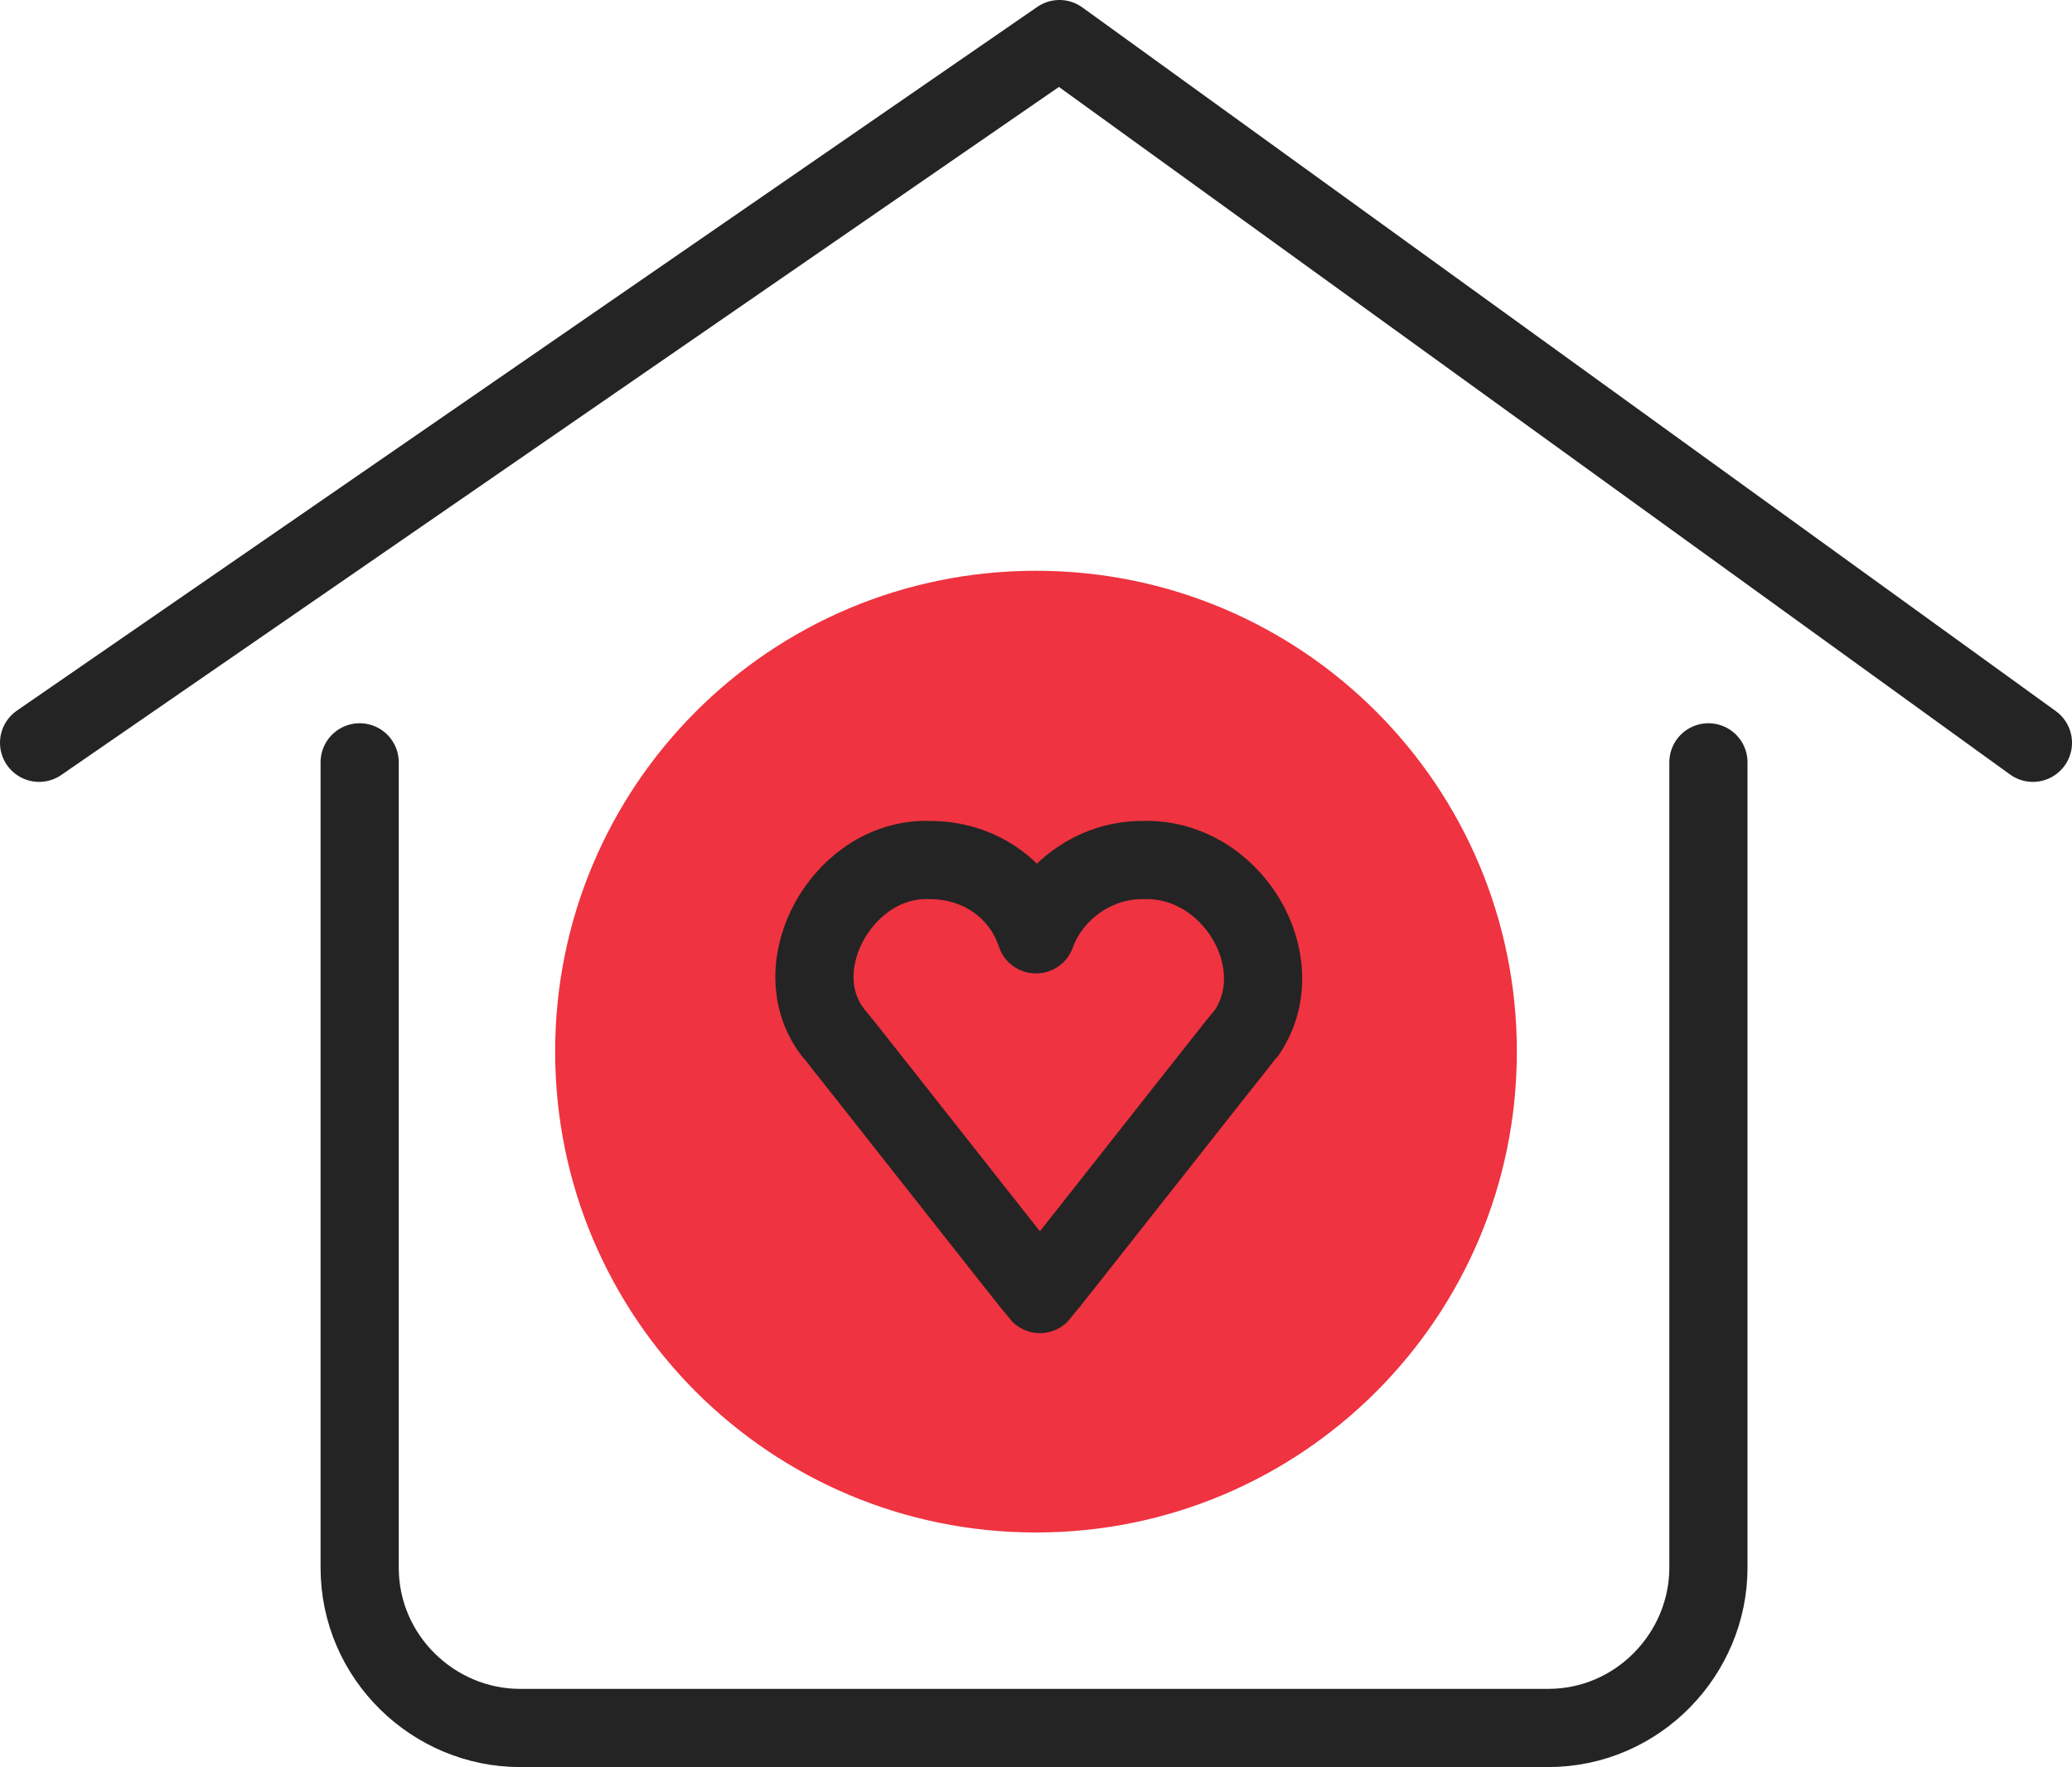 <?xml version="1.0" encoding="utf-8"?>
<!-- Generator: Adobe Illustrator 27.9.0, SVG Export Plug-In . SVG Version: 6.00 Build 0)  -->
<svg version="1.1" id="Layer_1" xmlns="http://www.w3.org/2000/svg" xmlns:xlink="http://www.w3.org/1999/xlink" x="0px" y="0px"
	 viewBox="0 0 53 45.2" style="enable-background:new 0 0 53 45.2;" xml:space="preserve">
<style type="text/css">
	.st0{fill:#EF3340;}
	.st1{fill:none;stroke:#242424;stroke-width:2;stroke-linecap:round;stroke-linejoin:round;}
</style>
<path id="Path_8610" class="st0" d="M38.8,26.9c0,6.8-5.5,12.3-12.3,12.3s-12.3-5.5-12.3-12.3s5.5-12.3,12.3-12.3
	S38.8,20.1,38.8,26.9L38.8,26.9"/>
<path id="Path_8608" class="st1" d="M9.2,19.5v20.6c0,2.3,1.9,4.1,4.1,4.1h26.3c2.3,0,4.1-1.9,4.1-4.1l0,0V19.5"/>
<path id="Path_8609" class="st1" d="M1,19L27.1,1L52,19"/>
<path id="Path_8618" class="st1" d="M29.2,22c-1.2,0-2.3,0.8-2.7,1.9l0,0C26.1,22.7,25,22,23.8,22c-2.2-0.1-3.8,2.7-2.5,4.4
	c0.1,0.1,5.2,6.6,5.3,6.7c0.1-0.1,5.2-6.6,5.3-6.7C33.1,24.6,31.5,21.9,29.2,22z"/>
</svg>
